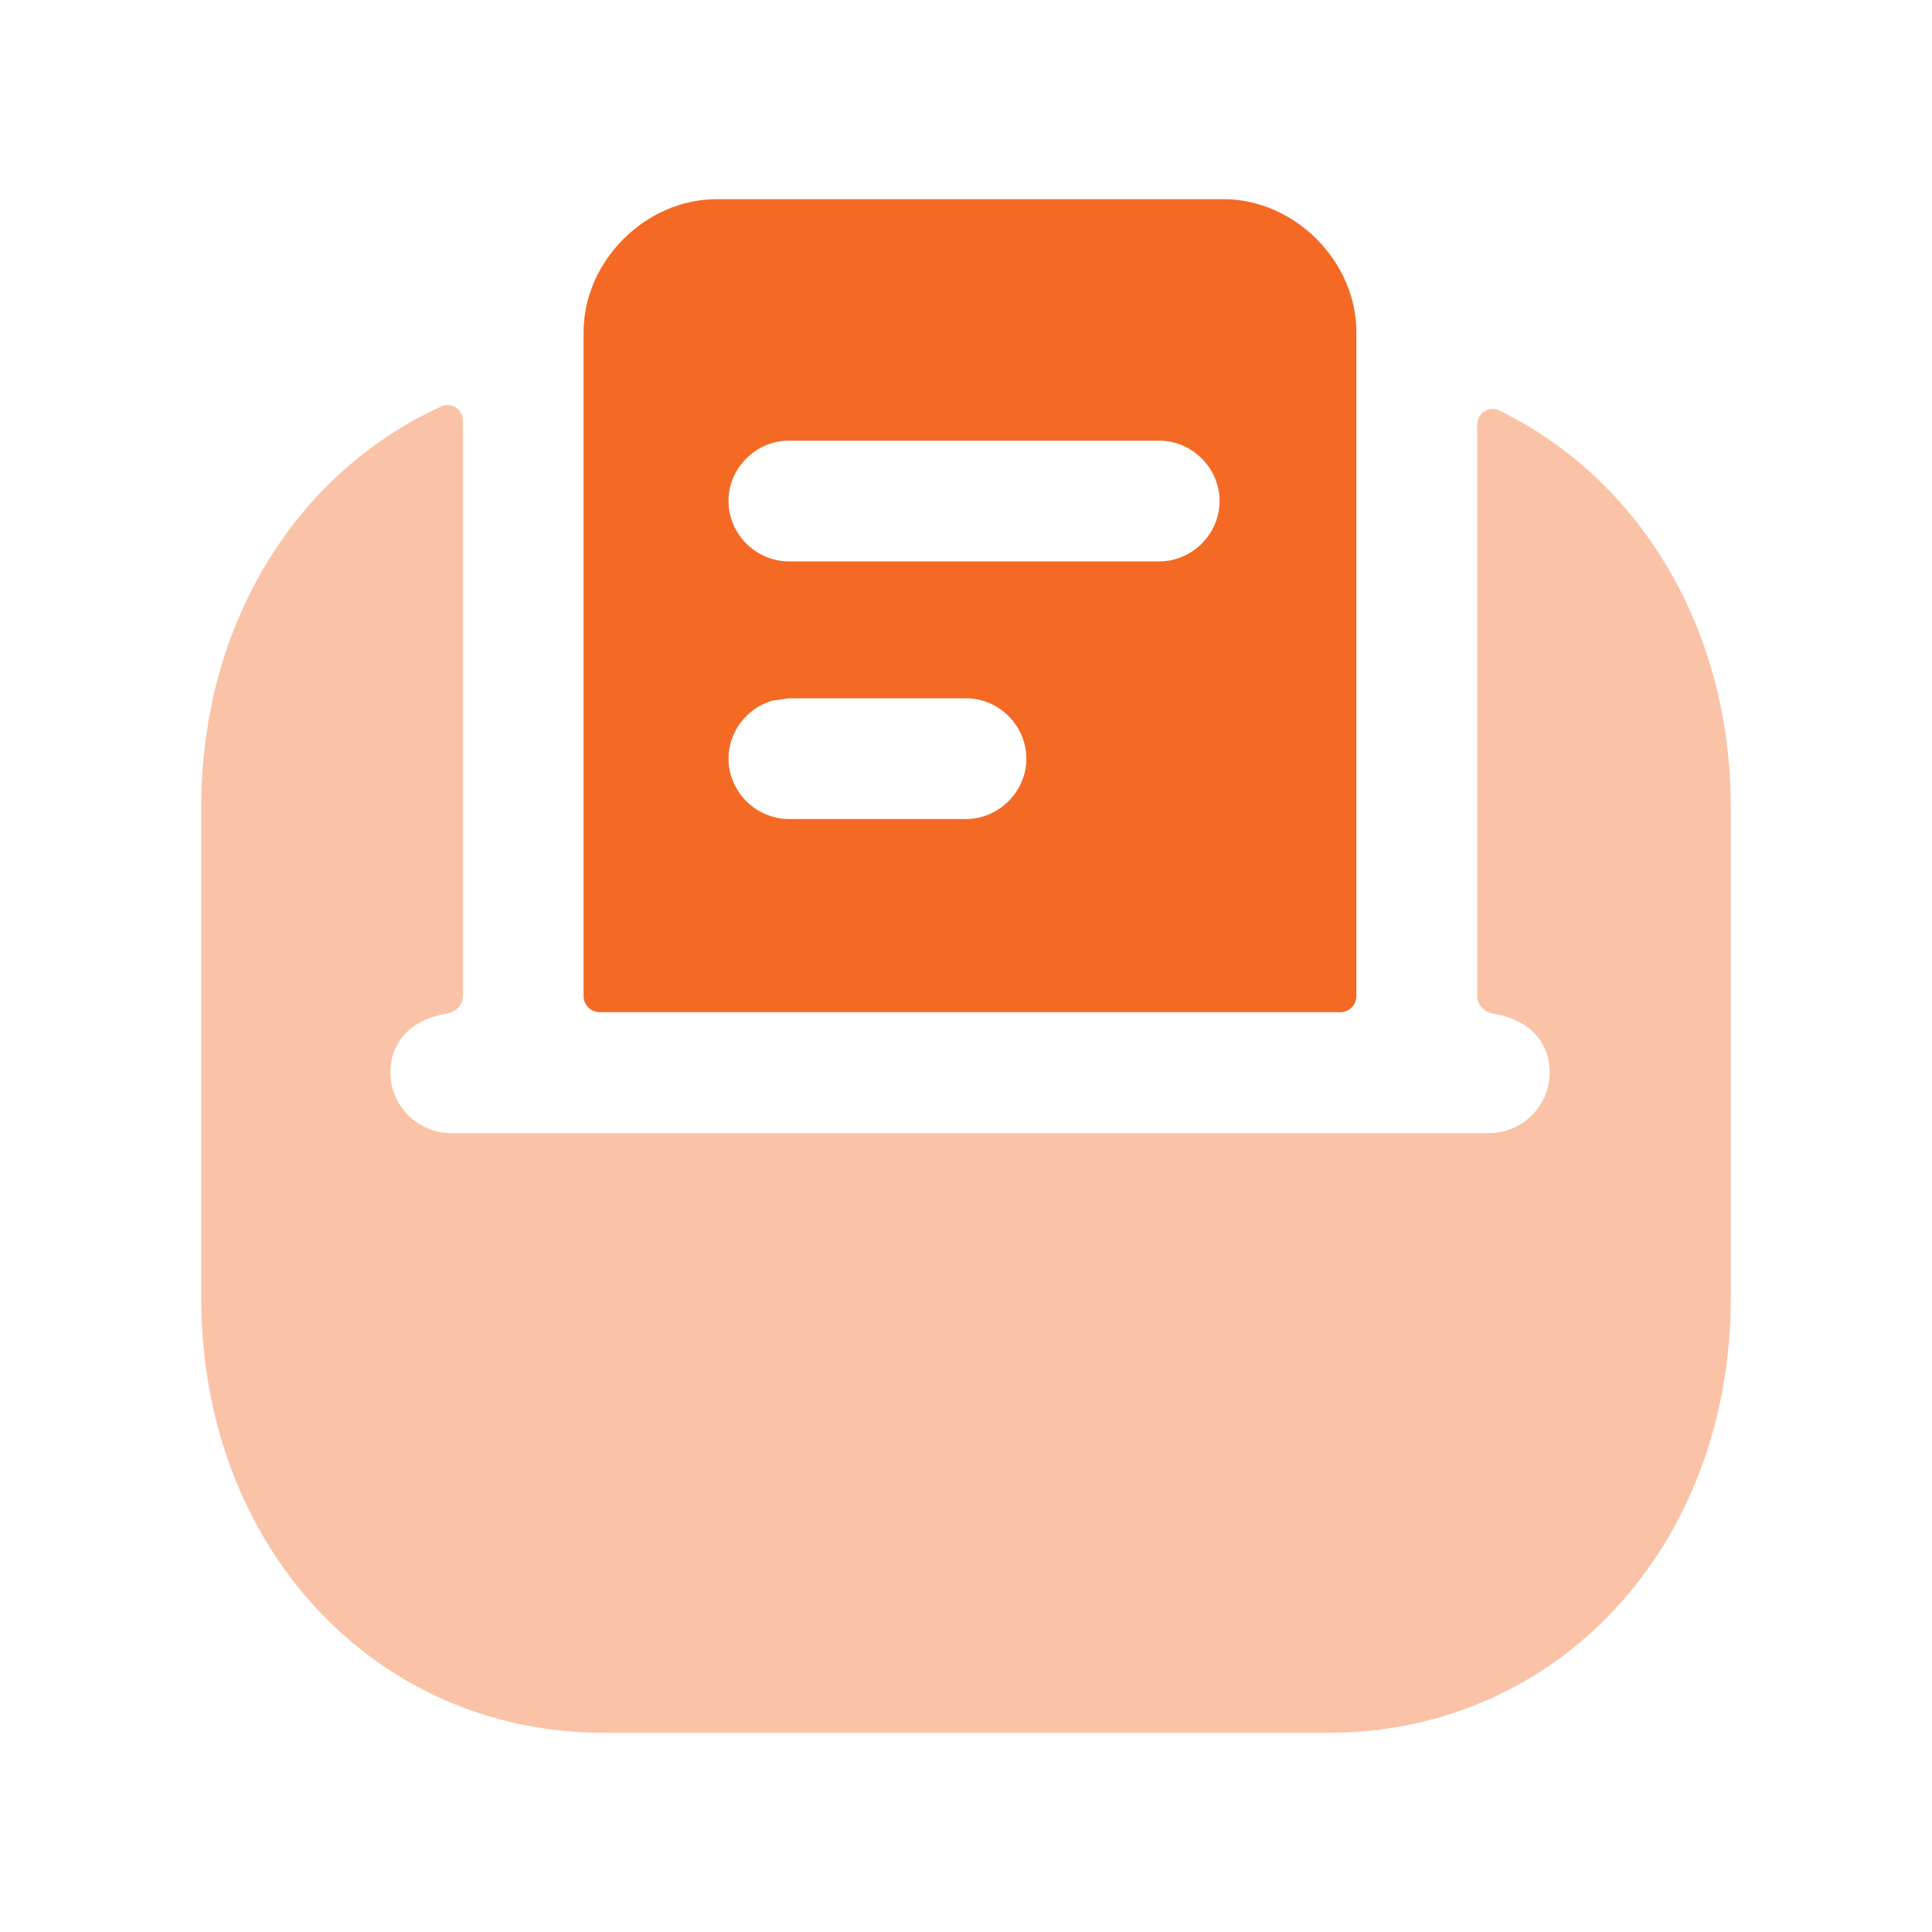 <svg width="32" height="32" viewBox="0 0 32 32" fill="none" xmlns="http://www.w3.org/2000/svg">
<path opacity="0.4" fill-rule="evenodd" clip-rule="evenodd" d="M28.667 13.368V21.501C28.667 25.608 25.8 28.701 22 28.701H10C6.2 28.701 3.333 25.608 3.333 21.501V13.368C3.333 10.354 4.886 7.838 7.308 6.732C7.479 6.654 7.667 6.783 7.667 6.97V16.501C7.667 16.649 7.547 16.766 7.401 16.788C6.9 16.868 6.467 17.179 6.467 17.768C6.467 18.315 6.92 18.768 7.467 18.768H24.667C25.213 18.768 25.667 18.315 25.667 17.768C25.667 17.179 25.234 16.868 24.732 16.788C24.587 16.766 24.467 16.649 24.467 16.501V7.034C24.467 6.844 24.66 6.715 24.831 6.798C27.17 7.94 28.667 10.425 28.667 13.368Z" fill="#F46A25"/>
<path fill-rule="evenodd" clip-rule="evenodd" d="M20.267 3.299H11.867C10.693 3.299 9.666 4.325 9.666 5.499V16.499C9.666 16.646 9.786 16.765 9.933 16.765H22.2C22.347 16.765 22.466 16.646 22.466 16.499V5.499C22.466 4.325 21.44 3.299 20.267 3.299ZM13.066 9.299C12.998 9.299 12.931 9.292 12.867 9.278C12.414 9.184 12.066 8.777 12.066 8.299C12.066 7.8 12.444 7.378 12.927 7.309C12.968 7.303 13.011 7.299 13.054 7.299L13.066 7.299H19.2C19.268 7.299 19.335 7.306 19.4 7.319C19.853 7.414 20.2 7.82 20.2 8.299C20.2 8.742 19.902 9.124 19.498 9.252C19.404 9.283 19.303 9.299 19.2 9.299H13.066ZM13.066 13.566C12.998 13.566 12.931 13.558 12.867 13.545C12.414 13.451 12.066 13.044 12.066 12.566C12.066 12.117 12.372 11.731 12.784 11.607L13.066 11.566H16C16.068 11.566 16.135 11.573 16.2 11.586C16.653 11.68 17 12.087 17 12.566C17 13.012 16.697 13.396 16.288 13.522C16.197 13.55 16.1 13.566 16 13.566H13.066Z" fill="#F46A25"/>
</svg>
